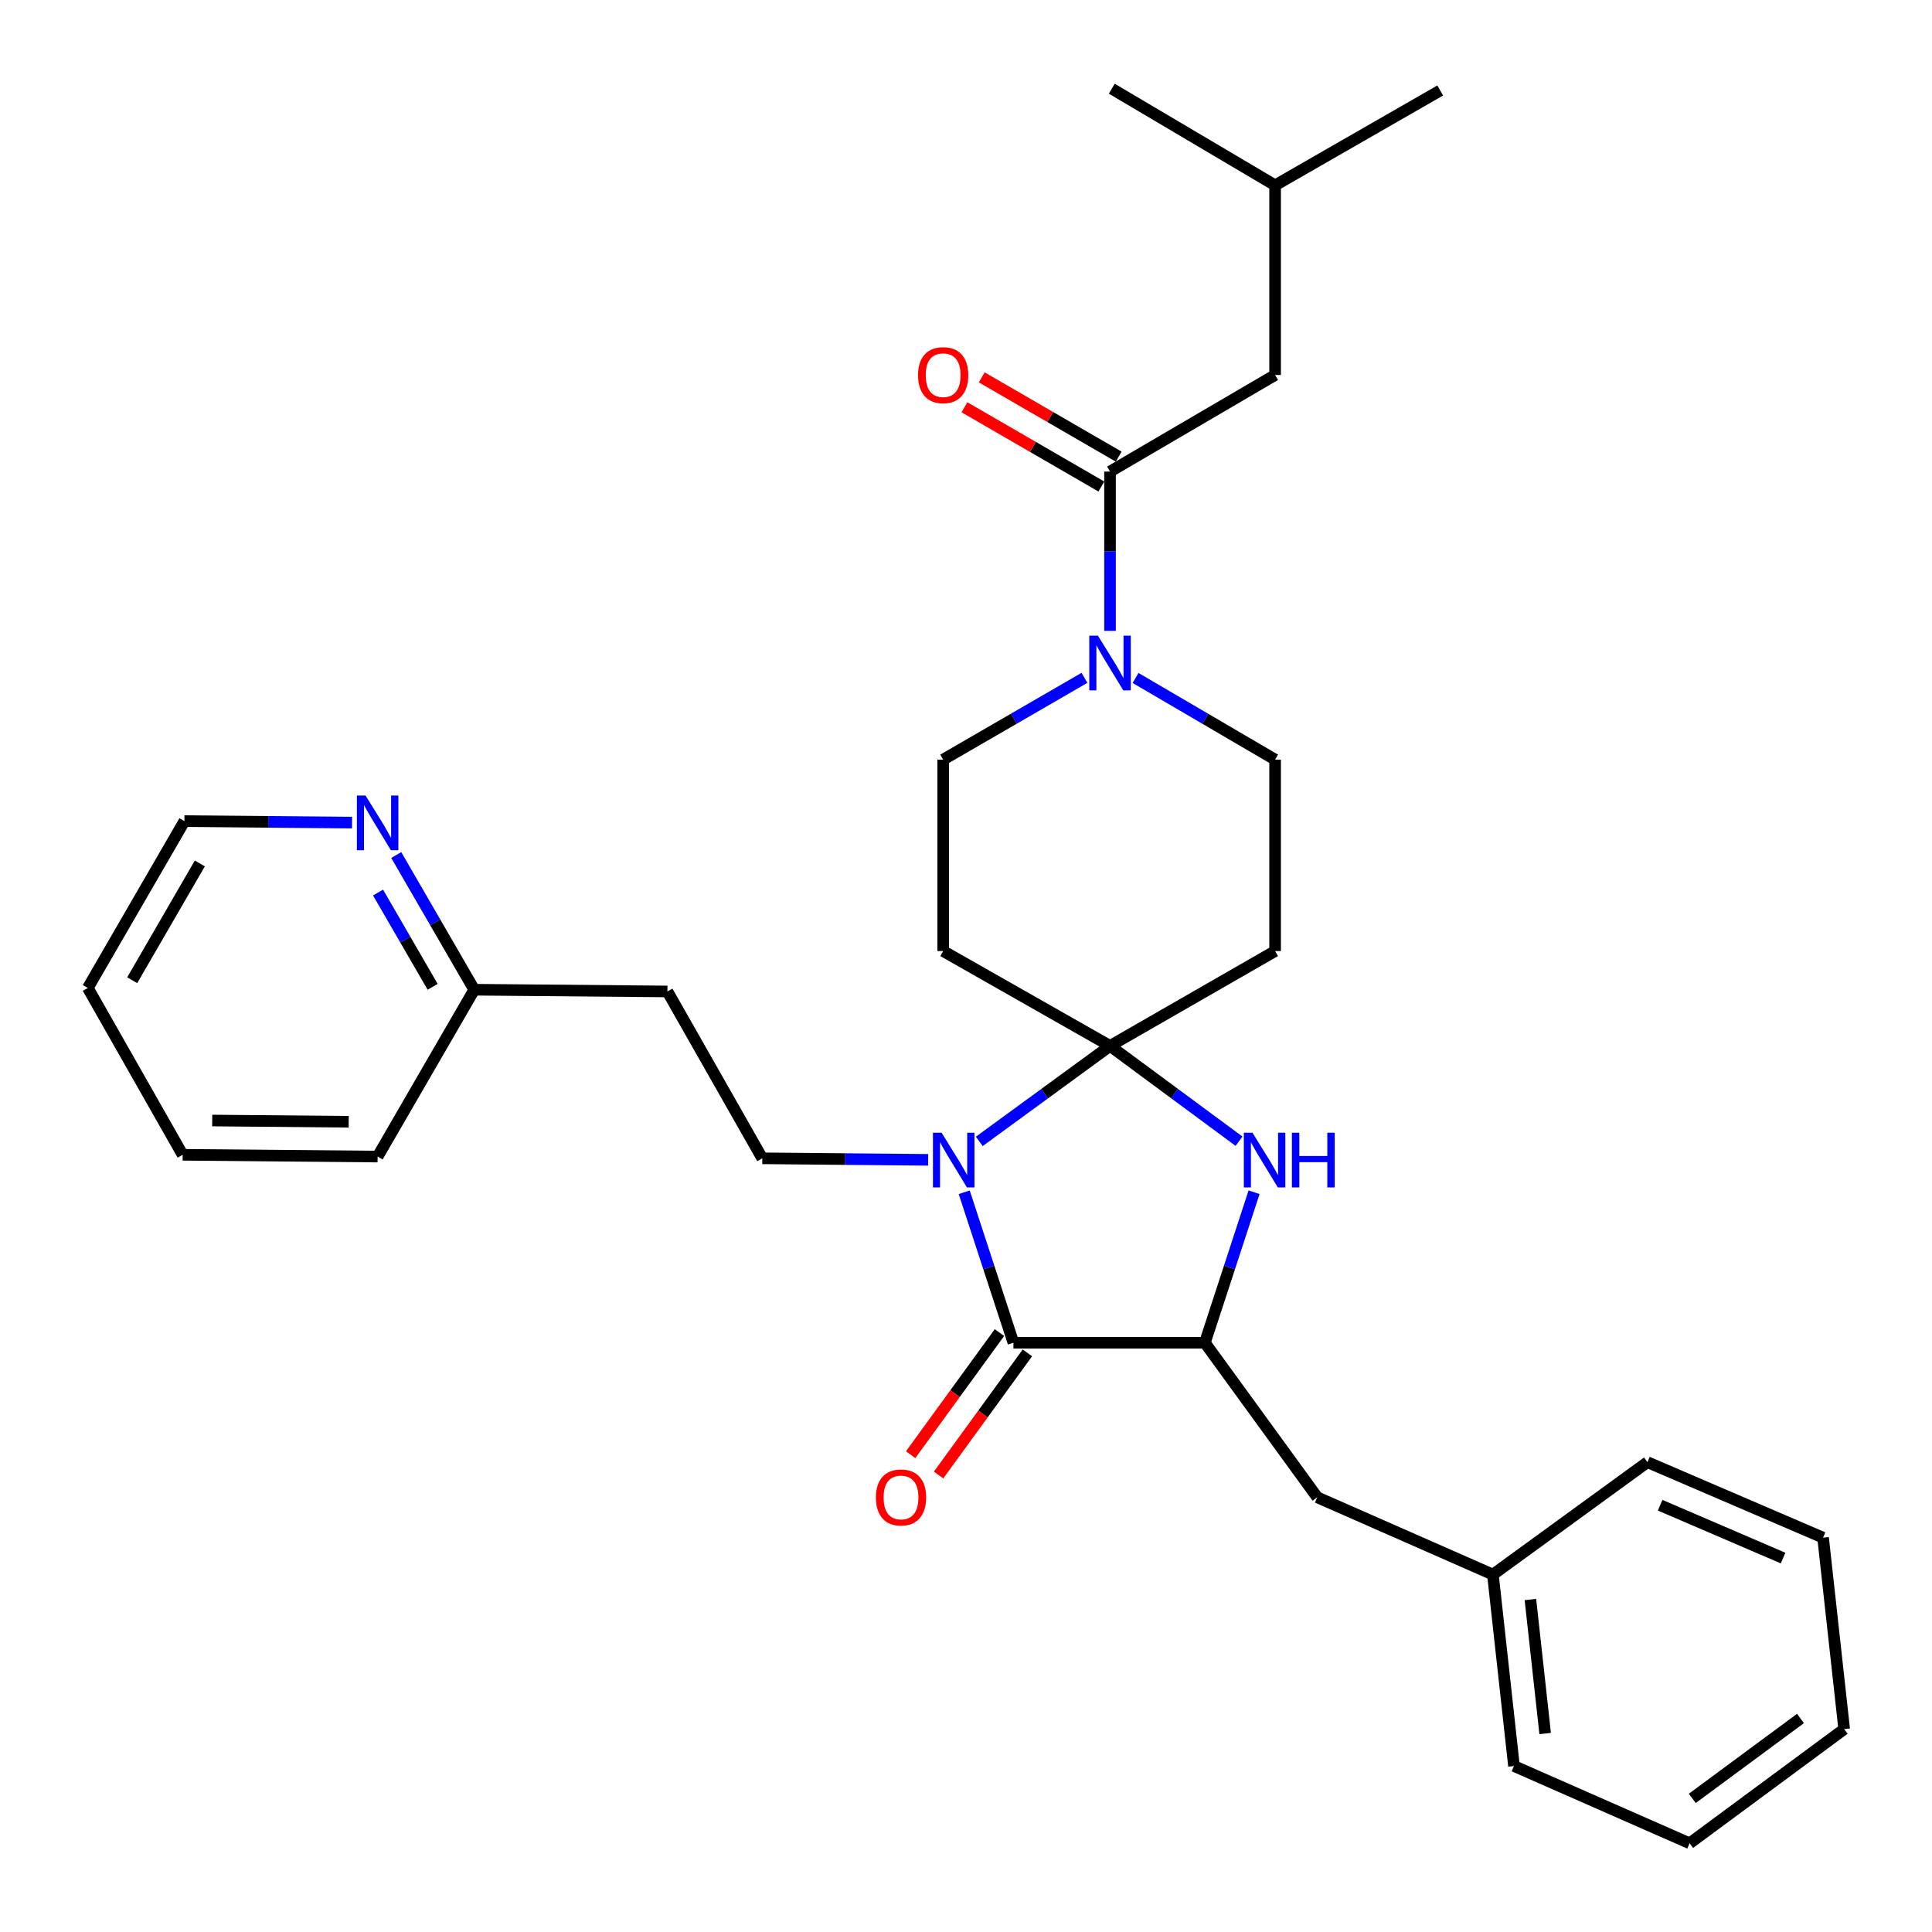 <?xml version='1.0' encoding='iso-8859-1'?>
<svg version='1.1' baseProfile='full'
              xmlns='http://www.w3.org/2000/svg'
                      xmlns:rdkit='http://www.rdkit.org/xml'
                      xmlns:xlink='http://www.w3.org/1999/xlink'
                  xml:space='preserve'
width='1000px' height='1000px' viewBox='0 0 1000 1000'>
<!-- END OF HEADER -->
<rect style='opacity:1.0;fill:#FFFFFF;stroke:none' width='1000' height='1000' x='0' y='0'> </rect>
<path class='bond-0' d='M 659.995,194.096 L 659.995,95.915' style='fill:none;fill-rule:evenodd;stroke:#000000;stroke-width:6px;stroke-linecap:butt;stroke-linejoin:miter;stroke-opacity:1' />
<path class='bond-1' d='M 659.995,194.096 L 574.549,244.09' style='fill:none;fill-rule:evenodd;stroke:#000000;stroke-width:6px;stroke-linecap:butt;stroke-linejoin:miter;stroke-opacity:1' />
<path class='bond-2' d='M 561.314,350.845 L 524.747,372.011' style='fill:none;fill-rule:evenodd;stroke:#0000FF;stroke-width:6px;stroke-linecap:butt;stroke-linejoin:miter;stroke-opacity:1' />
<path class='bond-2' d='M 524.747,372.011 L 488.179,393.178' style='fill:none;fill-rule:evenodd;stroke:#000000;stroke-width:6px;stroke-linecap:butt;stroke-linejoin:miter;stroke-opacity:1' />
<path class='bond-3' d='M 574.549,326.546 L 574.549,285.318' style='fill:none;fill-rule:evenodd;stroke:#0000FF;stroke-width:6px;stroke-linecap:butt;stroke-linejoin:miter;stroke-opacity:1' />
<path class='bond-3' d='M 574.549,285.318 L 574.549,244.09' style='fill:none;fill-rule:evenodd;stroke:#000000;stroke-width:6px;stroke-linecap:butt;stroke-linejoin:miter;stroke-opacity:1' />
<path class='bond-4' d='M 587.764,350.916 L 623.879,372.047' style='fill:none;fill-rule:evenodd;stroke:#0000FF;stroke-width:6px;stroke-linecap:butt;stroke-linejoin:miter;stroke-opacity:1' />
<path class='bond-4' d='M 623.879,372.047 L 659.995,393.178' style='fill:none;fill-rule:evenodd;stroke:#000000;stroke-width:6px;stroke-linecap:butt;stroke-linejoin:miter;stroke-opacity:1' />
<path class='bond-5' d='M 579.028,236.353 L 543.59,215.84' style='fill:none;fill-rule:evenodd;stroke:#000000;stroke-width:6px;stroke-linecap:butt;stroke-linejoin:miter;stroke-opacity:1' />
<path class='bond-5' d='M 543.59,215.84 L 508.153,195.328' style='fill:none;fill-rule:evenodd;stroke:#FF0000;stroke-width:6px;stroke-linecap:butt;stroke-linejoin:miter;stroke-opacity:1' />
<path class='bond-5' d='M 570.07,251.827 L 534.633,231.314' style='fill:none;fill-rule:evenodd;stroke:#000000;stroke-width:6px;stroke-linecap:butt;stroke-linejoin:miter;stroke-opacity:1' />
<path class='bond-5' d='M 534.633,231.314 L 499.196,210.802' style='fill:none;fill-rule:evenodd;stroke:#FF0000;stroke-width:6px;stroke-linecap:butt;stroke-linejoin:miter;stroke-opacity:1' />
<path class='bond-6' d='M 659.995,95.915 L 745.451,46.835' style='fill:none;fill-rule:evenodd;stroke:#000000;stroke-width:6px;stroke-linecap:butt;stroke-linejoin:miter;stroke-opacity:1' />
<path class='bond-7' d='M 659.995,95.915 L 575.453,45.911' style='fill:none;fill-rule:evenodd;stroke:#000000;stroke-width:6px;stroke-linecap:butt;stroke-linejoin:miter;stroke-opacity:1' />
<path class='bond-8' d='M 524.545,695 L 623.639,695' style='fill:none;fill-rule:evenodd;stroke:#000000;stroke-width:6px;stroke-linecap:butt;stroke-linejoin:miter;stroke-opacity:1' />
<path class='bond-9' d='M 524.545,695 L 511.81,656.051' style='fill:none;fill-rule:evenodd;stroke:#000000;stroke-width:6px;stroke-linecap:butt;stroke-linejoin:miter;stroke-opacity:1' />
<path class='bond-9' d='M 511.81,656.051 L 499.076,617.102' style='fill:none;fill-rule:evenodd;stroke:#0000FF;stroke-width:6px;stroke-linecap:butt;stroke-linejoin:miter;stroke-opacity:1' />
<path class='bond-10' d='M 517.315,689.742 L 494.331,721.346' style='fill:none;fill-rule:evenodd;stroke:#000000;stroke-width:6px;stroke-linecap:butt;stroke-linejoin:miter;stroke-opacity:1' />
<path class='bond-10' d='M 494.331,721.346 L 471.348,752.951' style='fill:none;fill-rule:evenodd;stroke:#FF0000;stroke-width:6px;stroke-linecap:butt;stroke-linejoin:miter;stroke-opacity:1' />
<path class='bond-10' d='M 531.775,700.258 L 508.792,731.862' style='fill:none;fill-rule:evenodd;stroke:#000000;stroke-width:6px;stroke-linecap:butt;stroke-linejoin:miter;stroke-opacity:1' />
<path class='bond-10' d='M 508.792,731.862 L 485.808,763.467' style='fill:none;fill-rule:evenodd;stroke:#FF0000;stroke-width:6px;stroke-linecap:butt;stroke-linejoin:miter;stroke-opacity:1' />
<path class='bond-11' d='M 623.639,695 L 681.818,775.002' style='fill:none;fill-rule:evenodd;stroke:#000000;stroke-width:6px;stroke-linecap:butt;stroke-linejoin:miter;stroke-opacity:1' />
<path class='bond-12' d='M 623.639,695 L 636.37,656.051' style='fill:none;fill-rule:evenodd;stroke:#000000;stroke-width:6px;stroke-linecap:butt;stroke-linejoin:miter;stroke-opacity:1' />
<path class='bond-12' d='M 636.37,656.051 L 649.1,617.102' style='fill:none;fill-rule:evenodd;stroke:#0000FF;stroke-width:6px;stroke-linecap:butt;stroke-linejoin:miter;stroke-opacity:1' />
<path class='bond-13' d='M 641.315,590.684 L 607.932,566.023' style='fill:none;fill-rule:evenodd;stroke:#0000FF;stroke-width:6px;stroke-linecap:butt;stroke-linejoin:miter;stroke-opacity:1' />
<path class='bond-13' d='M 607.932,566.023 L 574.549,541.362' style='fill:none;fill-rule:evenodd;stroke:#000000;stroke-width:6px;stroke-linecap:butt;stroke-linejoin:miter;stroke-opacity:1' />
<path class='bond-14' d='M 574.549,541.362 L 540.713,566.072' style='fill:none;fill-rule:evenodd;stroke:#000000;stroke-width:6px;stroke-linecap:butt;stroke-linejoin:miter;stroke-opacity:1' />
<path class='bond-14' d='M 540.713,566.072 L 506.878,590.782' style='fill:none;fill-rule:evenodd;stroke:#0000FF;stroke-width:6px;stroke-linecap:butt;stroke-linejoin:miter;stroke-opacity:1' />
<path class='bond-15' d='M 574.549,541.362 L 488.179,492.272' style='fill:none;fill-rule:evenodd;stroke:#000000;stroke-width:6px;stroke-linecap:butt;stroke-linejoin:miter;stroke-opacity:1' />
<path class='bond-16' d='M 574.549,541.362 L 659.995,492.272' style='fill:none;fill-rule:evenodd;stroke:#000000;stroke-width:6px;stroke-linecap:butt;stroke-linejoin:miter;stroke-opacity:1' />
<path class='bond-17' d='M 480.416,600.333 L 437.482,599.937' style='fill:none;fill-rule:evenodd;stroke:#0000FF;stroke-width:6px;stroke-linecap:butt;stroke-linejoin:miter;stroke-opacity:1' />
<path class='bond-17' d='M 437.482,599.937 L 394.549,599.541' style='fill:none;fill-rule:evenodd;stroke:#000000;stroke-width:6px;stroke-linecap:butt;stroke-linejoin:miter;stroke-opacity:1' />
<path class='bond-18' d='M 488.179,393.178 L 488.179,492.272' style='fill:none;fill-rule:evenodd;stroke:#000000;stroke-width:6px;stroke-linecap:butt;stroke-linejoin:miter;stroke-opacity:1' />
<path class='bond-19' d='M 659.995,492.272 L 659.995,393.178' style='fill:none;fill-rule:evenodd;stroke:#000000;stroke-width:6px;stroke-linecap:butt;stroke-linejoin:miter;stroke-opacity:1' />
<path class='bond-20' d='M 205.099,442.563 L 225.28,477.42' style='fill:none;fill-rule:evenodd;stroke:#0000FF;stroke-width:6px;stroke-linecap:butt;stroke-linejoin:miter;stroke-opacity:1' />
<path class='bond-20' d='M 225.28,477.42 L 245.461,512.277' style='fill:none;fill-rule:evenodd;stroke:#000000;stroke-width:6px;stroke-linecap:butt;stroke-linejoin:miter;stroke-opacity:1' />
<path class='bond-20' d='M 195.68,461.979 L 209.806,486.379' style='fill:none;fill-rule:evenodd;stroke:#0000FF;stroke-width:6px;stroke-linecap:butt;stroke-linejoin:miter;stroke-opacity:1' />
<path class='bond-20' d='M 209.806,486.379 L 223.933,510.779' style='fill:none;fill-rule:evenodd;stroke:#000000;stroke-width:6px;stroke-linecap:butt;stroke-linejoin:miter;stroke-opacity:1' />
<path class='bond-21' d='M 182.216,425.788 L 138.837,425.396' style='fill:none;fill-rule:evenodd;stroke:#0000FF;stroke-width:6px;stroke-linecap:butt;stroke-linejoin:miter;stroke-opacity:1' />
<path class='bond-21' d='M 138.837,425.396 L 95.459,425.004' style='fill:none;fill-rule:evenodd;stroke:#000000;stroke-width:6px;stroke-linecap:butt;stroke-linejoin:miter;stroke-opacity:1' />
<path class='bond-22' d='M 245.461,512.277 L 345.459,513.181' style='fill:none;fill-rule:evenodd;stroke:#000000;stroke-width:6px;stroke-linecap:butt;stroke-linejoin:miter;stroke-opacity:1' />
<path class='bond-23' d='M 245.461,512.277 L 195.457,598.637' style='fill:none;fill-rule:evenodd;stroke:#000000;stroke-width:6px;stroke-linecap:butt;stroke-linejoin:miter;stroke-opacity:1' />
<path class='bond-24' d='M 681.818,775.002 L 772.727,814.993' style='fill:none;fill-rule:evenodd;stroke:#000000;stroke-width:6px;stroke-linecap:butt;stroke-linejoin:miter;stroke-opacity:1' />
<path class='bond-25' d='M 772.727,814.993 L 783.634,914.087' style='fill:none;fill-rule:evenodd;stroke:#000000;stroke-width:6px;stroke-linecap:butt;stroke-linejoin:miter;stroke-opacity:1' />
<path class='bond-25' d='M 792.136,827.901 L 799.77,897.267' style='fill:none;fill-rule:evenodd;stroke:#000000;stroke-width:6px;stroke-linecap:butt;stroke-linejoin:miter;stroke-opacity:1' />
<path class='bond-26' d='M 772.727,814.993 L 852.71,756.814' style='fill:none;fill-rule:evenodd;stroke:#000000;stroke-width:6px;stroke-linecap:butt;stroke-linejoin:miter;stroke-opacity:1' />
<path class='bond-27' d='M 783.634,914.087 L 874.543,954.089' style='fill:none;fill-rule:evenodd;stroke:#000000;stroke-width:6px;stroke-linecap:butt;stroke-linejoin:miter;stroke-opacity:1' />
<path class='bond-28' d='M 874.543,954.089 L 954.545,894.996' style='fill:none;fill-rule:evenodd;stroke:#000000;stroke-width:6px;stroke-linecap:butt;stroke-linejoin:miter;stroke-opacity:1' />
<path class='bond-28' d='M 875.92,930.843 L 931.922,889.478' style='fill:none;fill-rule:evenodd;stroke:#000000;stroke-width:6px;stroke-linecap:butt;stroke-linejoin:miter;stroke-opacity:1' />
<path class='bond-29' d='M 954.545,894.996 L 943.619,795.892' style='fill:none;fill-rule:evenodd;stroke:#000000;stroke-width:6px;stroke-linecap:butt;stroke-linejoin:miter;stroke-opacity:1' />
<path class='bond-30' d='M 943.619,795.892 L 852.71,756.814' style='fill:none;fill-rule:evenodd;stroke:#000000;stroke-width:6px;stroke-linecap:butt;stroke-linejoin:miter;stroke-opacity:1' />
<path class='bond-30' d='M 922.922,806.457 L 859.285,779.102' style='fill:none;fill-rule:evenodd;stroke:#000000;stroke-width:6px;stroke-linecap:butt;stroke-linejoin:miter;stroke-opacity:1' />
<path class='bond-31' d='M 345.459,513.181 L 394.549,599.541' style='fill:none;fill-rule:evenodd;stroke:#000000;stroke-width:6px;stroke-linecap:butt;stroke-linejoin:miter;stroke-opacity:1' />
<path class='bond-32' d='M 95.459,425.004 L 45.455,511.364' style='fill:none;fill-rule:evenodd;stroke:#000000;stroke-width:6px;stroke-linecap:butt;stroke-linejoin:miter;stroke-opacity:1' />
<path class='bond-32' d='M 103.431,446.917 L 68.428,507.369' style='fill:none;fill-rule:evenodd;stroke:#000000;stroke-width:6px;stroke-linecap:butt;stroke-linejoin:miter;stroke-opacity:1' />
<path class='bond-33' d='M 195.457,598.637 L 94.545,597.723' style='fill:none;fill-rule:evenodd;stroke:#000000;stroke-width:6px;stroke-linecap:butt;stroke-linejoin:miter;stroke-opacity:1' />
<path class='bond-33' d='M 180.482,580.621 L 109.843,579.981' style='fill:none;fill-rule:evenodd;stroke:#000000;stroke-width:6px;stroke-linecap:butt;stroke-linejoin:miter;stroke-opacity:1' />
<path class='bond-34' d='M 45.455,511.364 L 94.545,597.723' style='fill:none;fill-rule:evenodd;stroke:#000000;stroke-width:6px;stroke-linecap:butt;stroke-linejoin:miter;stroke-opacity:1' />
<path  class='atom-1' d='M 568.289 329.024
L 577.569 344.024
Q 578.489 345.504, 579.969 348.184
Q 581.449 350.864, 581.529 351.024
L 581.529 329.024
L 585.289 329.024
L 585.289 357.344
L 581.409 357.344
L 571.449 340.944
Q 570.289 339.024, 569.049 336.824
Q 567.849 334.624, 567.489 333.944
L 567.489 357.344
L 563.809 357.344
L 563.809 329.024
L 568.289 329.024
' fill='#0000FF'/>
<path  class='atom-3' d='M 475.179 194.176
Q 475.179 187.376, 478.539 183.576
Q 481.899 179.776, 488.179 179.776
Q 494.459 179.776, 497.819 183.576
Q 501.179 187.376, 501.179 194.176
Q 501.179 201.056, 497.779 204.976
Q 494.379 208.856, 488.179 208.856
Q 481.939 208.856, 478.539 204.976
Q 475.179 201.096, 475.179 194.176
M 488.179 205.656
Q 492.499 205.656, 494.819 202.776
Q 497.179 199.856, 497.179 194.176
Q 497.179 188.616, 494.819 185.816
Q 492.499 182.976, 488.179 182.976
Q 483.859 182.976, 481.499 185.776
Q 479.179 188.576, 479.179 194.176
Q 479.179 199.896, 481.499 202.776
Q 483.859 205.656, 488.179 205.656
' fill='#FF0000'/>
<path  class='atom-8' d='M 648.281 586.295
L 657.561 601.295
Q 658.481 602.775, 659.961 605.455
Q 661.441 608.135, 661.521 608.295
L 661.521 586.295
L 665.281 586.295
L 665.281 614.615
L 661.401 614.615
L 651.441 598.215
Q 650.281 596.295, 649.041 594.095
Q 647.841 591.895, 647.481 591.215
L 647.481 614.615
L 643.801 614.615
L 643.801 586.295
L 648.281 586.295
' fill='#0000FF'/>
<path  class='atom-8' d='M 668.681 586.295
L 672.521 586.295
L 672.521 598.335
L 687.001 598.335
L 687.001 586.295
L 690.841 586.295
L 690.841 614.615
L 687.001 614.615
L 687.001 601.535
L 672.521 601.535
L 672.521 614.615
L 668.681 614.615
L 668.681 586.295
' fill='#0000FF'/>
<path  class='atom-10' d='M 487.373 586.295
L 496.653 601.295
Q 497.573 602.775, 499.053 605.455
Q 500.533 608.135, 500.613 608.295
L 500.613 586.295
L 504.373 586.295
L 504.373 614.615
L 500.493 614.615
L 490.533 598.215
Q 489.373 596.295, 488.133 594.095
Q 486.933 591.895, 486.573 591.215
L 486.573 614.615
L 482.893 614.615
L 482.893 586.295
L 487.373 586.295
' fill='#0000FF'/>
<path  class='atom-15' d='M 453.366 775.082
Q 453.366 768.282, 456.726 764.482
Q 460.086 760.682, 466.366 760.682
Q 472.646 760.682, 476.006 764.482
Q 479.366 768.282, 479.366 775.082
Q 479.366 781.962, 475.966 785.882
Q 472.566 789.762, 466.366 789.762
Q 460.126 789.762, 456.726 785.882
Q 453.366 782.002, 453.366 775.082
M 466.366 786.562
Q 470.686 786.562, 473.006 783.682
Q 475.366 780.762, 475.366 775.082
Q 475.366 769.522, 473.006 766.722
Q 470.686 763.882, 466.366 763.882
Q 462.046 763.882, 459.686 766.682
Q 457.366 769.482, 457.366 775.082
Q 457.366 780.802, 459.686 783.682
Q 462.046 786.562, 466.366 786.562
' fill='#FF0000'/>
<path  class='atom-16' d='M 189.197 411.748
L 198.477 426.748
Q 199.397 428.228, 200.877 430.908
Q 202.357 433.588, 202.437 433.748
L 202.437 411.748
L 206.197 411.748
L 206.197 440.068
L 202.317 440.068
L 192.357 423.668
Q 191.197 421.748, 189.957 419.548
Q 188.757 417.348, 188.397 416.668
L 188.397 440.068
L 184.717 440.068
L 184.717 411.748
L 189.197 411.748
' fill='#0000FF'/>
</svg>

